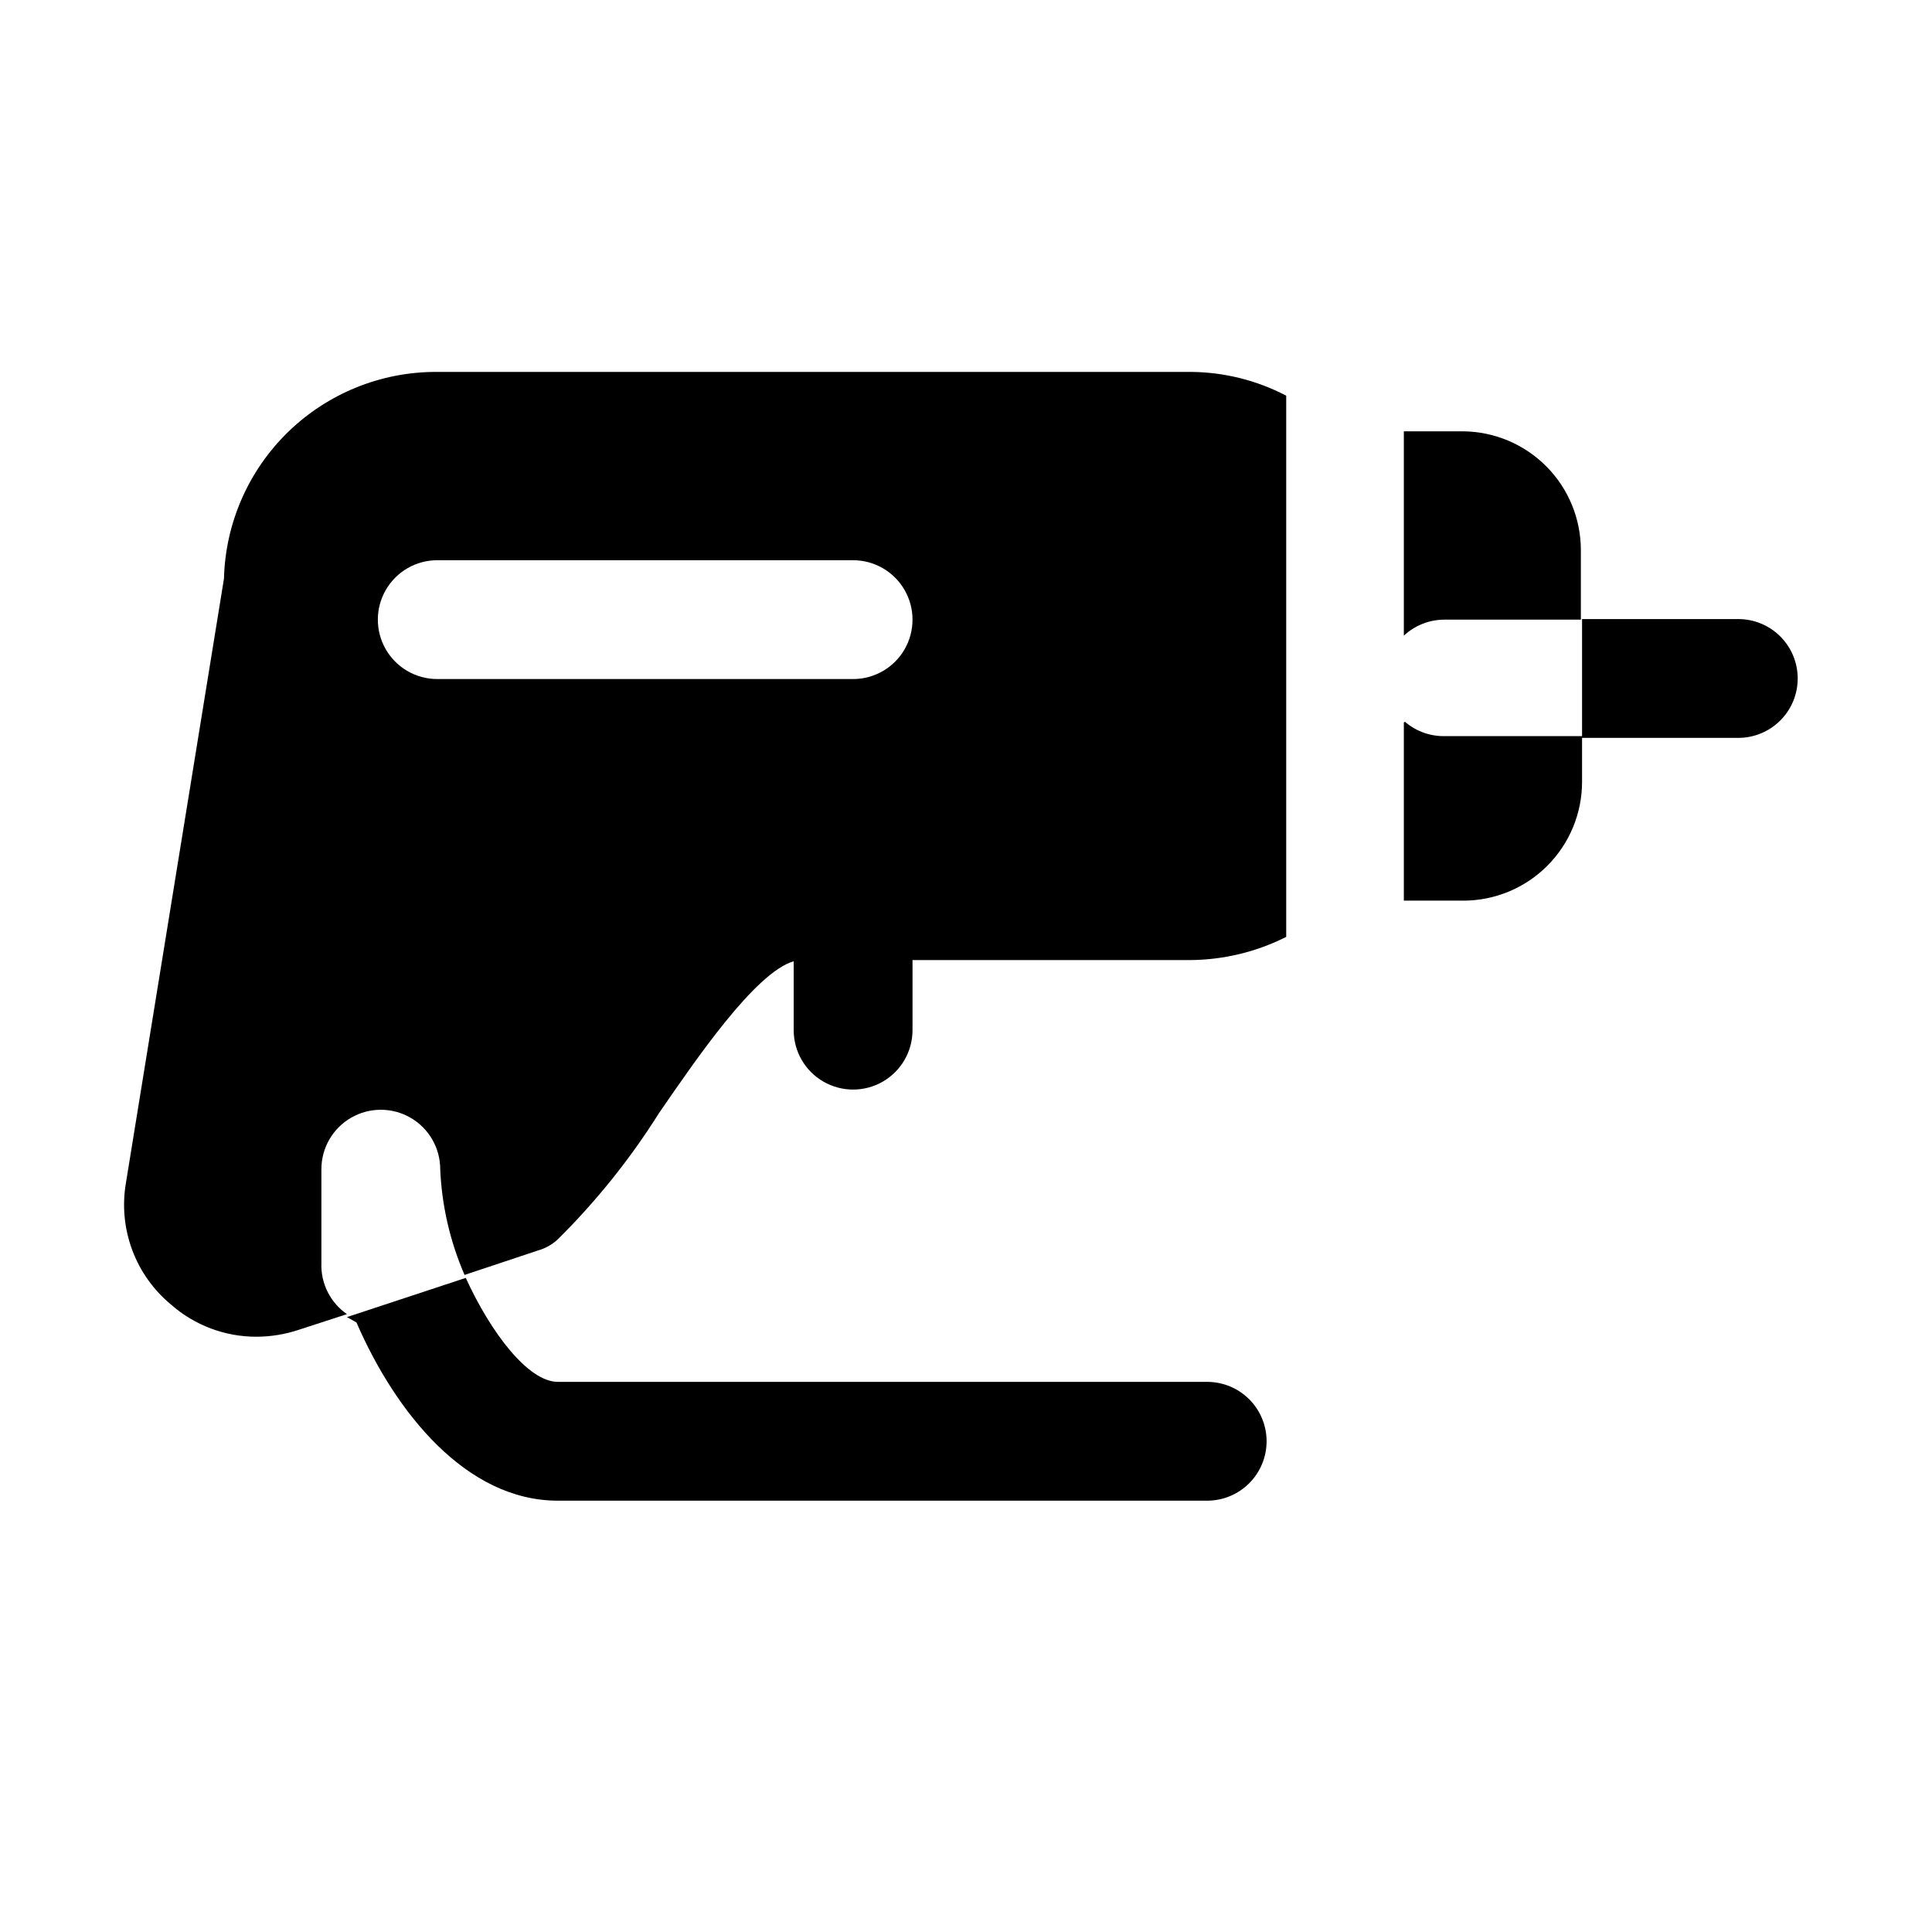 <?xml version="1.0" encoding="UTF-8"?>
<!-- Uploaded to: SVG Repo, www.svgrepo.com, Generator: SVG Repo Mixer Tools -->
<svg fill="#000000" width="800px" height="800px" version="1.1" viewBox="144 144 512 512" xmlns="http://www.w3.org/2000/svg">
 <g>
  <path d="m479.66 525.95c0 4.176-1.66 8.184-4.613 11.133-2.953 2.953-6.957 4.613-11.133 4.613h-172.08c-24.246 0-42.98-23.301-53.371-47.234l-2.519-1.418 31.488-10.391c6.613 14.488 16.531 27.555 24.402 27.555h172.08c4.176 0 8.18 1.66 11.133 4.609 2.953 2.953 4.613 6.957 4.613 11.133z"/>
  <path d="m459.51 242.56h-199.95c-14.664-0.004-28.75 5.723-39.254 15.957-10.5 10.238-16.582 24.172-16.953 38.832l-25.977 160.12c-1.023 5.957-0.457 12.078 1.645 17.746 2.098 5.668 5.66 10.68 10.32 14.527 6.266 5.508 14.328 8.531 22.672 8.504 3.856-0.016 7.684-0.652 11.336-1.891l12.594-4.094c-4.422-3.059-6.973-8.164-6.769-13.539v-24.875c0-5.625 3-10.824 7.871-13.637s10.875-2.812 15.746 0c4.871 2.812 7.871 8.012 7.871 13.637 0.414 9.656 2.602 19.156 6.453 28.023l19.363-6.453h0.004c2-0.547 3.84-1.574 5.352-2.992 10.168-10.066 19.148-21.266 26.766-33.379 9.762-14.168 25.504-37.312 35.738-40.305v18.266c0 5.621 3 10.82 7.871 13.633 4.875 2.812 10.875 2.812 15.746 0 4.871-2.812 7.871-8.012 7.871-13.633v-18.578h73.684c8.809-0.074 17.48-2.176 25.348-6.141v-143.43c-7.828-4.09-16.52-6.246-25.348-6.297zm-89.426 81.395h-110.21c-5.625 0-10.82-3-13.633-7.871-2.812-4.871-2.812-10.871 0-15.742s8.008-7.875 13.633-7.875h110.21c5.625 0 10.82 3.004 13.633 7.875s2.812 10.871 0 15.742c-2.812 4.871-8.008 7.871-13.633 7.871z"/>
  <path d="m620.41 323.8c0 4.176-1.656 8.18-4.609 11.133-2.953 2.953-6.957 4.613-11.133 4.613h-41.406v-31.488h41.406c4.176 0 8.18 1.656 11.133 4.609 2.953 2.953 4.609 6.957 4.609 11.133zm-88.637-65.496h-15.742v54.16h-0.004c2.945-2.754 6.832-4.277 10.863-4.25h36.055v-18.422c0-8.297-3.273-16.258-9.109-22.152-5.84-5.898-13.766-9.25-22.062-9.336zm-15.742 77.145v47.23h15.742v0.004c8.352 0 16.359-3.316 22.266-9.223 5.902-5.906 9.223-13.914 9.223-22.266v-12.121h-36.055c-3.969 0.156-7.848-1.195-10.863-3.781z"/>
 </g>
</svg>